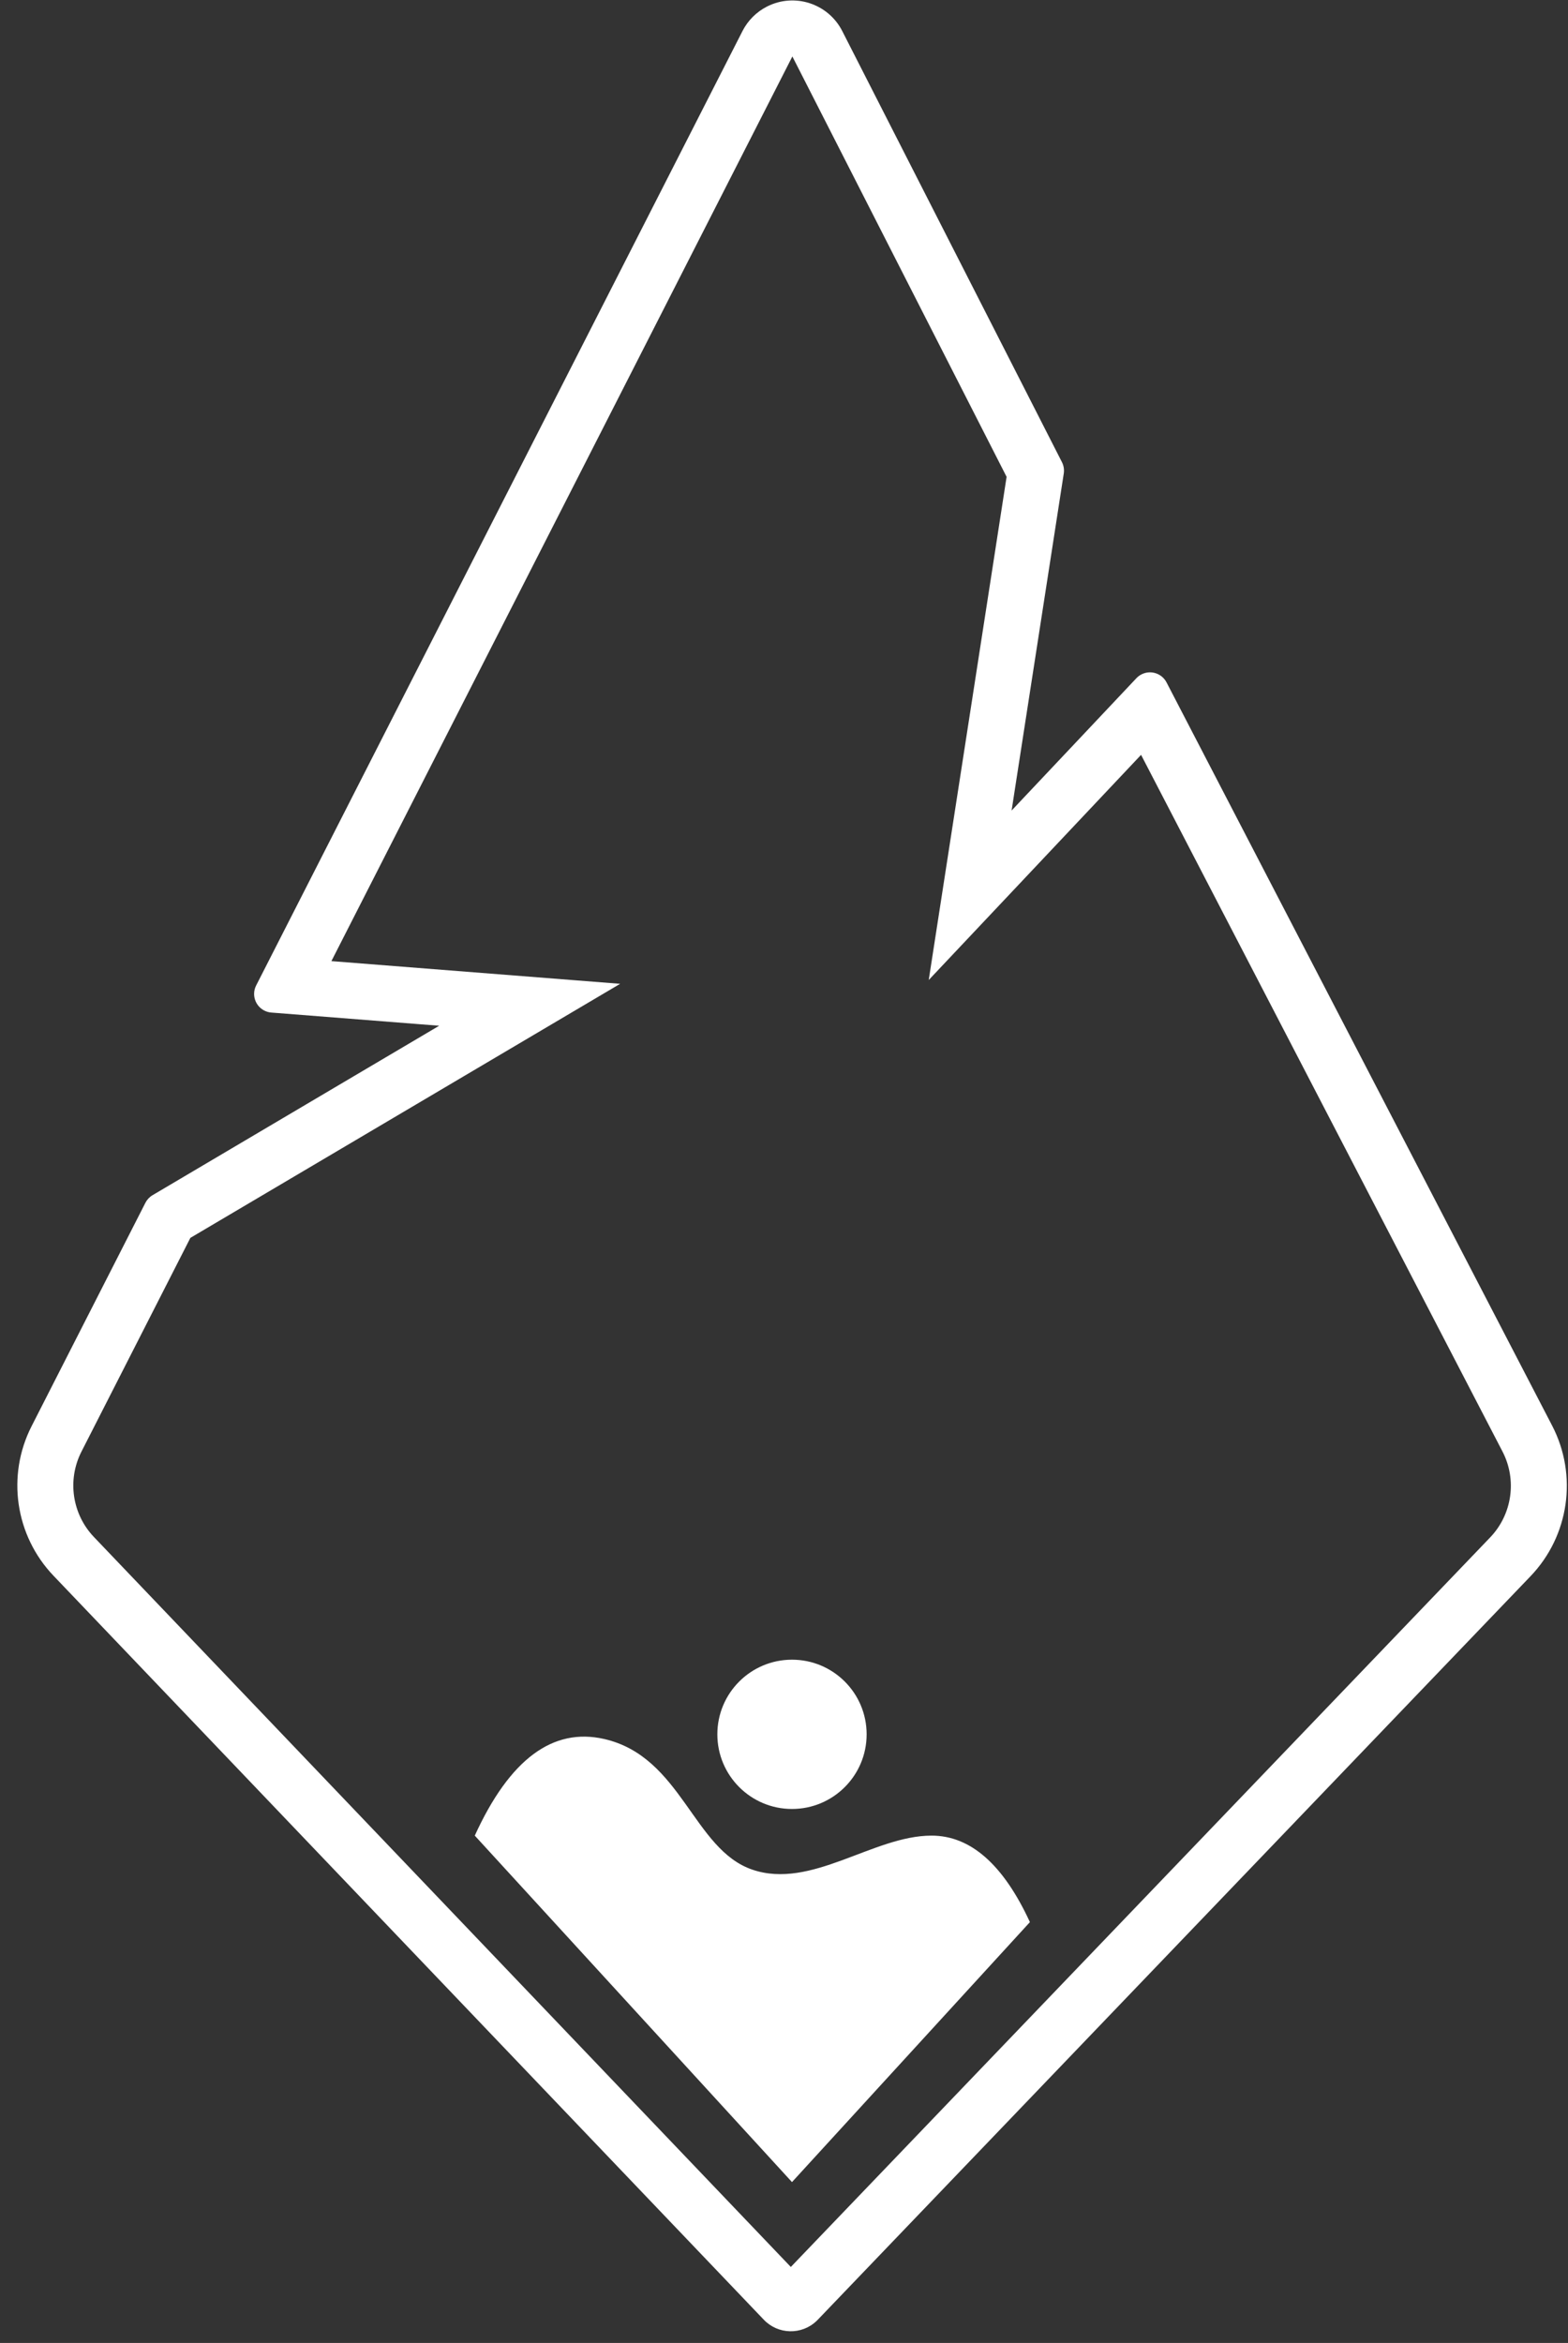 <svg xmlns="http://www.w3.org/2000/svg" fill="none" viewBox="0 0 83 124" height="124" width="83">
<rect x="0" y="0" width="83" height="124" fill="#333333" stroke="none"/>
<path fill="white" d="M32.826 52.068L10.077 65.514L4.312 76.826C3.55 78.321 3.815 80.134 4.974 81.348L41.861 119.978L78.876 81.371C80.047 80.15 80.31 78.319 79.531 76.818L60.401 39.95L49.161 51.867L53.283 25.237L41.943 2.988L17.542 50.867L32.826 52.068ZM22.441 54.764L23.247 54.287L22.314 54.214L18.108 53.883L14.362 53.589C14.232 53.579 14.106 53.543 13.991 53.484C13.505 53.236 13.311 52.642 13.559 52.156L39.303 1.643C39.587 1.085 40.041 0.632 40.598 0.348C42.056 -0.395 43.84 0.185 44.583 1.643L56.213 24.46C56.307 24.645 56.34 24.855 56.309 25.06L54.347 37.731L53.688 41.988L53.548 42.898L54.179 42.228L57.135 39.095L60.154 35.893C60.23 35.813 60.319 35.745 60.418 35.694C60.902 35.443 61.498 35.632 61.749 36.116L82.161 75.453C83.524 78.081 83.064 81.285 81.015 83.422L43.286 122.773C43.266 122.794 43.245 122.815 43.224 122.835C42.435 123.588 41.184 123.559 40.431 122.77L2.831 83.394C0.803 81.27 0.338 78.097 1.672 75.48L7.697 63.657C7.783 63.49 7.913 63.35 8.075 63.255L18.809 56.91L22.441 54.764Z"></path>
<path fill="white" d="M41.923 95.739C44.105 95.739 45.874 93.97 45.874 91.788C45.874 89.606 44.105 87.838 41.923 87.838C39.741 87.838 37.972 89.606 37.972 91.788C37.972 93.97 39.741 95.739 41.923 95.739Z"></path>
<path fill="white" d="M25.132 97.149C26.974 93.114 29.259 91.41 31.988 92.037C36.082 92.977 36.693 97.883 39.824 98.95C42.955 100.017 46.217 97.149 49.31 97.149C51.372 97.149 53.108 98.675 54.517 101.727L41.923 115.486L25.132 97.149Z" clip-rule="evenodd" fill-rule="evenodd"></path>
</svg>
